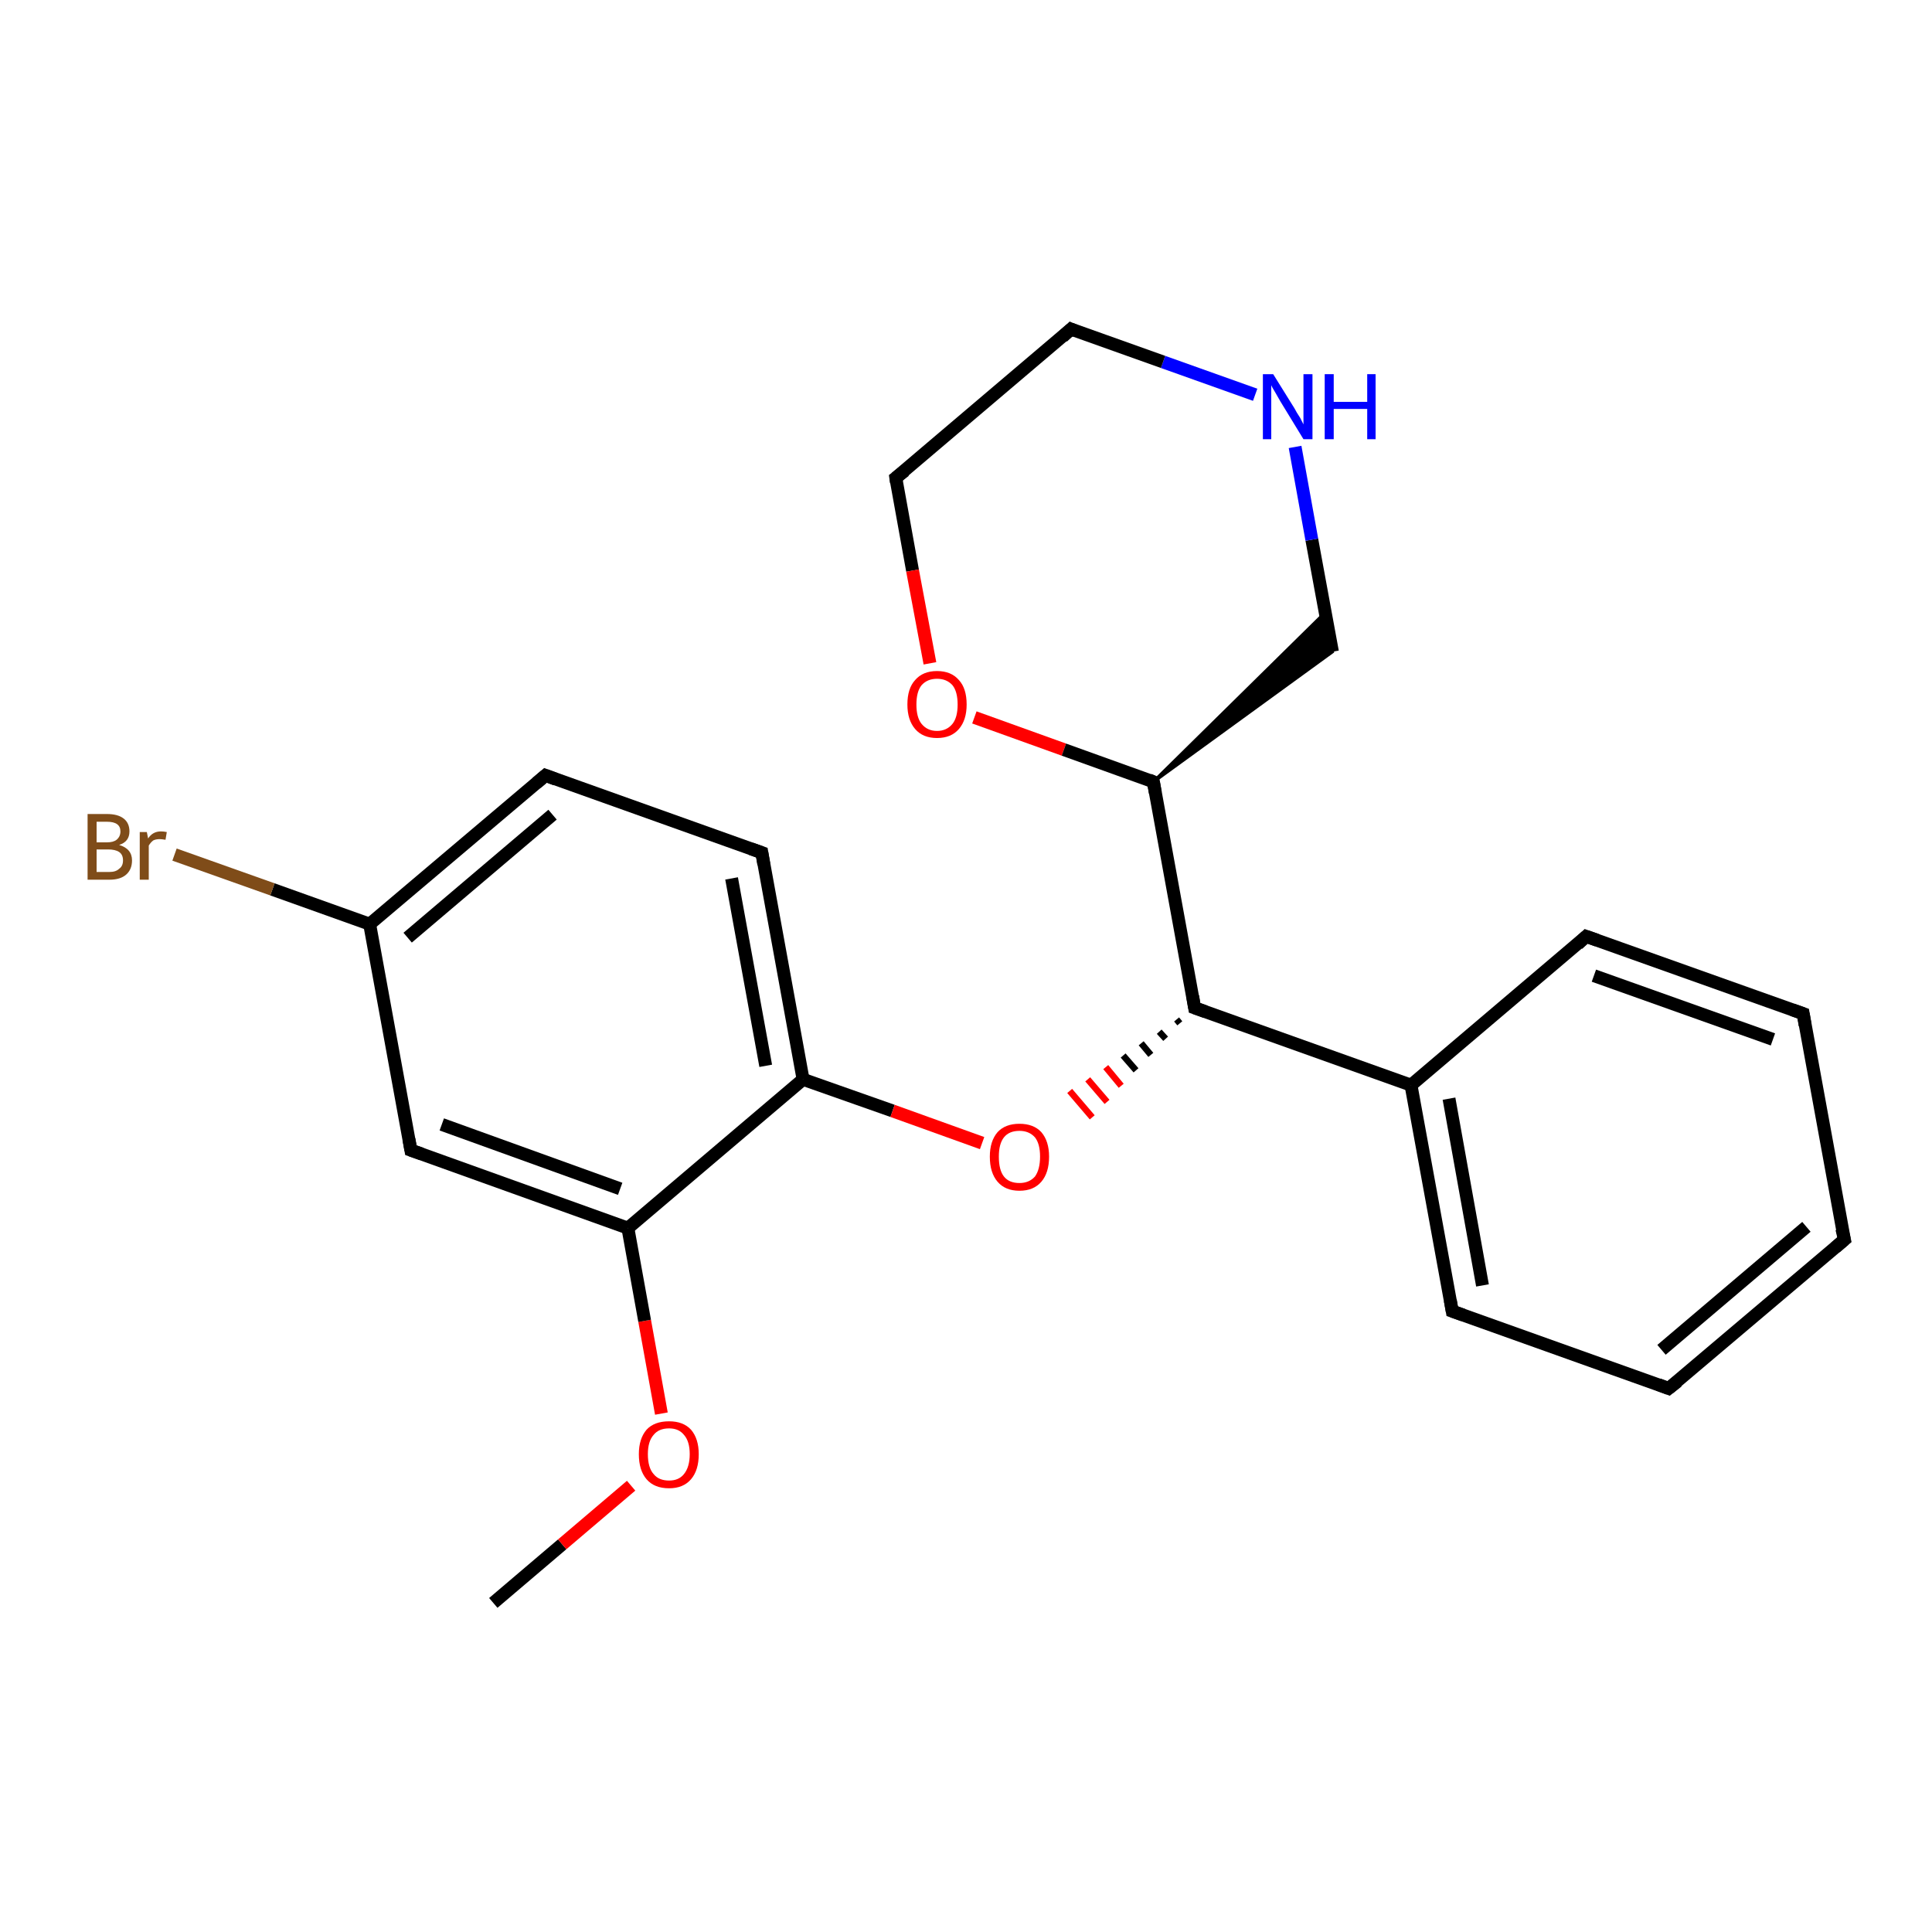 <?xml version='1.0' encoding='iso-8859-1'?>
<svg version='1.1' baseProfile='full'
              xmlns='http://www.w3.org/2000/svg'
                      xmlns:rdkit='http://www.rdkit.org/xml'
                      xmlns:xlink='http://www.w3.org/1999/xlink'
                  xml:space='preserve'
width='300px' height='300px' viewBox='0 0 300 300'>
<!-- END OF HEADER -->
<rect style='opacity:1.0;fill:#FFFFFF;stroke:none' width='300.0' height='300.0' x='0.0' y='0.0'> </rect>
<path class='bond-0 atom-0 atom-1' d='M 76.6,248.9 L 87.3,239.8' style='fill:none;fill-rule:evenodd;stroke:#000000;stroke-width:2.0px;stroke-linecap:butt;stroke-linejoin:miter;stroke-opacity:1' />
<path class='bond-0 atom-0 atom-1' d='M 87.3,239.8 L 98.0,230.7' style='fill:none;fill-rule:evenodd;stroke:#FF0000;stroke-width:2.0px;stroke-linecap:butt;stroke-linejoin:miter;stroke-opacity:1' />
<path class='bond-1 atom-1 atom-2' d='M 102.7,219.5 L 100.1,205.1' style='fill:none;fill-rule:evenodd;stroke:#FF0000;stroke-width:2.0px;stroke-linecap:butt;stroke-linejoin:miter;stroke-opacity:1' />
<path class='bond-1 atom-1 atom-2' d='M 100.1,205.1 L 97.5,190.7' style='fill:none;fill-rule:evenodd;stroke:#000000;stroke-width:2.0px;stroke-linecap:butt;stroke-linejoin:miter;stroke-opacity:1' />
<path class='bond-2 atom-2 atom-3' d='M 97.5,190.7 L 63.8,178.6' style='fill:none;fill-rule:evenodd;stroke:#000000;stroke-width:2.0px;stroke-linecap:butt;stroke-linejoin:miter;stroke-opacity:1' />
<path class='bond-2 atom-2 atom-3' d='M 96.3,184.6 L 68.6,174.6' style='fill:none;fill-rule:evenodd;stroke:#000000;stroke-width:2.0px;stroke-linecap:butt;stroke-linejoin:miter;stroke-opacity:1' />
<path class='bond-3 atom-3 atom-4' d='M 63.8,178.6 L 57.4,143.5' style='fill:none;fill-rule:evenodd;stroke:#000000;stroke-width:2.0px;stroke-linecap:butt;stroke-linejoin:miter;stroke-opacity:1' />
<path class='bond-4 atom-4 atom-5' d='M 57.4,143.5 L 42.3,138.1' style='fill:none;fill-rule:evenodd;stroke:#000000;stroke-width:2.0px;stroke-linecap:butt;stroke-linejoin:miter;stroke-opacity:1' />
<path class='bond-4 atom-4 atom-5' d='M 42.3,138.1 L 27.1,132.7' style='fill:none;fill-rule:evenodd;stroke:#7F4C19;stroke-width:2.0px;stroke-linecap:butt;stroke-linejoin:miter;stroke-opacity:1' />
<path class='bond-5 atom-4 atom-6' d='M 57.4,143.5 L 84.7,120.4' style='fill:none;fill-rule:evenodd;stroke:#000000;stroke-width:2.0px;stroke-linecap:butt;stroke-linejoin:miter;stroke-opacity:1' />
<path class='bond-5 atom-4 atom-6' d='M 63.3,145.6 L 85.8,126.5' style='fill:none;fill-rule:evenodd;stroke:#000000;stroke-width:2.0px;stroke-linecap:butt;stroke-linejoin:miter;stroke-opacity:1' />
<path class='bond-6 atom-6 atom-7' d='M 84.7,120.4 L 118.3,132.4' style='fill:none;fill-rule:evenodd;stroke:#000000;stroke-width:2.0px;stroke-linecap:butt;stroke-linejoin:miter;stroke-opacity:1' />
<path class='bond-7 atom-7 atom-8' d='M 118.3,132.4 L 124.7,167.6' style='fill:none;fill-rule:evenodd;stroke:#000000;stroke-width:2.0px;stroke-linecap:butt;stroke-linejoin:miter;stroke-opacity:1' />
<path class='bond-7 atom-7 atom-8' d='M 113.6,136.4 L 118.9,165.5' style='fill:none;fill-rule:evenodd;stroke:#000000;stroke-width:2.0px;stroke-linecap:butt;stroke-linejoin:miter;stroke-opacity:1' />
<path class='bond-8 atom-8 atom-9' d='M 124.7,167.6 L 138.6,172.5' style='fill:none;fill-rule:evenodd;stroke:#000000;stroke-width:2.0px;stroke-linecap:butt;stroke-linejoin:miter;stroke-opacity:1' />
<path class='bond-8 atom-8 atom-9' d='M 138.6,172.5 L 152.5,177.5' style='fill:none;fill-rule:evenodd;stroke:#FF0000;stroke-width:2.0px;stroke-linecap:butt;stroke-linejoin:miter;stroke-opacity:1' />
<path class='bond-9 atom-10 atom-9' d='M 182.7,158.3 L 183.2,158.9' style='fill:none;fill-rule:evenodd;stroke:#000000;stroke-width:1.0px;stroke-linecap:butt;stroke-linejoin:miter;stroke-opacity:1' />
<path class='bond-9 atom-10 atom-9' d='M 180.0,160.2 L 181.0,161.3' style='fill:none;fill-rule:evenodd;stroke:#000000;stroke-width:1.0px;stroke-linecap:butt;stroke-linejoin:miter;stroke-opacity:1' />
<path class='bond-9 atom-10 atom-9' d='M 177.2,162.0 L 178.7,163.8' style='fill:none;fill-rule:evenodd;stroke:#000000;stroke-width:1.0px;stroke-linecap:butt;stroke-linejoin:miter;stroke-opacity:1' />
<path class='bond-9 atom-10 atom-9' d='M 174.4,163.9 L 176.4,166.2' style='fill:none;fill-rule:evenodd;stroke:#000000;stroke-width:1.0px;stroke-linecap:butt;stroke-linejoin:miter;stroke-opacity:1' />
<path class='bond-9 atom-10 atom-9' d='M 171.7,165.7 L 174.1,168.6' style='fill:none;fill-rule:evenodd;stroke:#FF0000;stroke-width:1.0px;stroke-linecap:butt;stroke-linejoin:miter;stroke-opacity:1' />
<path class='bond-9 atom-10 atom-9' d='M 168.9,167.6 L 171.9,171.1' style='fill:none;fill-rule:evenodd;stroke:#FF0000;stroke-width:1.0px;stroke-linecap:butt;stroke-linejoin:miter;stroke-opacity:1' />
<path class='bond-9 atom-10 atom-9' d='M 166.1,169.4 L 169.6,173.5' style='fill:none;fill-rule:evenodd;stroke:#FF0000;stroke-width:1.0px;stroke-linecap:butt;stroke-linejoin:miter;stroke-opacity:1' />
<path class='bond-10 atom-10 atom-11' d='M 185.5,156.5 L 219.1,168.5' style='fill:none;fill-rule:evenodd;stroke:#000000;stroke-width:2.0px;stroke-linecap:butt;stroke-linejoin:miter;stroke-opacity:1' />
<path class='bond-11 atom-11 atom-12' d='M 219.1,168.5 L 225.5,203.6' style='fill:none;fill-rule:evenodd;stroke:#000000;stroke-width:2.0px;stroke-linecap:butt;stroke-linejoin:miter;stroke-opacity:1' />
<path class='bond-11 atom-11 atom-12' d='M 225.0,170.6 L 230.2,199.6' style='fill:none;fill-rule:evenodd;stroke:#000000;stroke-width:2.0px;stroke-linecap:butt;stroke-linejoin:miter;stroke-opacity:1' />
<path class='bond-12 atom-12 atom-13' d='M 225.5,203.6 L 259.1,215.6' style='fill:none;fill-rule:evenodd;stroke:#000000;stroke-width:2.0px;stroke-linecap:butt;stroke-linejoin:miter;stroke-opacity:1' />
<path class='bond-13 atom-13 atom-14' d='M 259.1,215.6 L 286.4,192.5' style='fill:none;fill-rule:evenodd;stroke:#000000;stroke-width:2.0px;stroke-linecap:butt;stroke-linejoin:miter;stroke-opacity:1' />
<path class='bond-13 atom-13 atom-14' d='M 258.0,209.6 L 280.5,190.5' style='fill:none;fill-rule:evenodd;stroke:#000000;stroke-width:2.0px;stroke-linecap:butt;stroke-linejoin:miter;stroke-opacity:1' />
<path class='bond-14 atom-14 atom-15' d='M 286.4,192.5 L 280.0,157.4' style='fill:none;fill-rule:evenodd;stroke:#000000;stroke-width:2.0px;stroke-linecap:butt;stroke-linejoin:miter;stroke-opacity:1' />
<path class='bond-15 atom-15 atom-16' d='M 280.0,157.4 L 246.3,145.4' style='fill:none;fill-rule:evenodd;stroke:#000000;stroke-width:2.0px;stroke-linecap:butt;stroke-linejoin:miter;stroke-opacity:1' />
<path class='bond-15 atom-15 atom-16' d='M 275.3,161.4 L 247.5,151.5' style='fill:none;fill-rule:evenodd;stroke:#000000;stroke-width:2.0px;stroke-linecap:butt;stroke-linejoin:miter;stroke-opacity:1' />
<path class='bond-16 atom-10 atom-17' d='M 185.5,156.5 L 179.1,121.4' style='fill:none;fill-rule:evenodd;stroke:#000000;stroke-width:2.0px;stroke-linecap:butt;stroke-linejoin:miter;stroke-opacity:1' />
<path class='bond-17 atom-17 atom-18' d='M 179.1,121.4 L 205.8,95.1 L 206.9,101.2 Z' style='fill:#000000;fill-rule:evenodd;fill-opacity:1;stroke:#000000;stroke-width:0.5px;stroke-linecap:butt;stroke-linejoin:miter;stroke-opacity:1;' />
<path class='bond-18 atom-18 atom-19' d='M 206.9,101.2 L 203.7,83.8' style='fill:none;fill-rule:evenodd;stroke:#000000;stroke-width:2.0px;stroke-linecap:butt;stroke-linejoin:miter;stroke-opacity:1' />
<path class='bond-18 atom-18 atom-19' d='M 203.7,83.8 L 201.1,69.4' style='fill:none;fill-rule:evenodd;stroke:#0000FF;stroke-width:2.0px;stroke-linecap:butt;stroke-linejoin:miter;stroke-opacity:1' />
<path class='bond-19 atom-19 atom-20' d='M 194.9,61.3 L 180.6,56.2' style='fill:none;fill-rule:evenodd;stroke:#0000FF;stroke-width:2.0px;stroke-linecap:butt;stroke-linejoin:miter;stroke-opacity:1' />
<path class='bond-19 atom-19 atom-20' d='M 180.6,56.2 L 166.3,51.1' style='fill:none;fill-rule:evenodd;stroke:#000000;stroke-width:2.0px;stroke-linecap:butt;stroke-linejoin:miter;stroke-opacity:1' />
<path class='bond-20 atom-20 atom-21' d='M 166.3,51.1 L 139.1,74.2' style='fill:none;fill-rule:evenodd;stroke:#000000;stroke-width:2.0px;stroke-linecap:butt;stroke-linejoin:miter;stroke-opacity:1' />
<path class='bond-21 atom-21 atom-22' d='M 139.1,74.2 L 141.7,88.6' style='fill:none;fill-rule:evenodd;stroke:#000000;stroke-width:2.0px;stroke-linecap:butt;stroke-linejoin:miter;stroke-opacity:1' />
<path class='bond-21 atom-21 atom-22' d='M 141.7,88.6 L 144.4,103.0' style='fill:none;fill-rule:evenodd;stroke:#FF0000;stroke-width:2.0px;stroke-linecap:butt;stroke-linejoin:miter;stroke-opacity:1' />
<path class='bond-22 atom-8 atom-2' d='M 124.7,167.6 L 97.5,190.7' style='fill:none;fill-rule:evenodd;stroke:#000000;stroke-width:2.0px;stroke-linecap:butt;stroke-linejoin:miter;stroke-opacity:1' />
<path class='bond-23 atom-16 atom-11' d='M 246.3,145.4 L 219.1,168.5' style='fill:none;fill-rule:evenodd;stroke:#000000;stroke-width:2.0px;stroke-linecap:butt;stroke-linejoin:miter;stroke-opacity:1' />
<path class='bond-24 atom-22 atom-17' d='M 151.3,111.4 L 165.2,116.4' style='fill:none;fill-rule:evenodd;stroke:#FF0000;stroke-width:2.0px;stroke-linecap:butt;stroke-linejoin:miter;stroke-opacity:1' />
<path class='bond-24 atom-22 atom-17' d='M 165.2,116.4 L 179.1,121.4' style='fill:none;fill-rule:evenodd;stroke:#000000;stroke-width:2.0px;stroke-linecap:butt;stroke-linejoin:miter;stroke-opacity:1' />
<path d='M 65.5,179.2 L 63.8,178.6 L 63.5,176.9' style='fill:none;stroke:#000000;stroke-width:2.0px;stroke-linecap:butt;stroke-linejoin:miter;stroke-opacity:1;' />
<path d='M 83.3,121.6 L 84.7,120.4 L 86.3,121.0' style='fill:none;stroke:#000000;stroke-width:2.0px;stroke-linecap:butt;stroke-linejoin:miter;stroke-opacity:1;' />
<path d='M 116.6,131.8 L 118.3,132.4 L 118.6,134.2' style='fill:none;stroke:#000000;stroke-width:2.0px;stroke-linecap:butt;stroke-linejoin:miter;stroke-opacity:1;' />
<path d='M 187.2,157.1 L 185.5,156.5 L 185.2,154.7' style='fill:none;stroke:#000000;stroke-width:2.0px;stroke-linecap:butt;stroke-linejoin:miter;stroke-opacity:1;' />
<path d='M 225.2,201.9 L 225.5,203.6 L 227.2,204.2' style='fill:none;stroke:#000000;stroke-width:2.0px;stroke-linecap:butt;stroke-linejoin:miter;stroke-opacity:1;' />
<path d='M 257.5,215.0 L 259.1,215.6 L 260.5,214.5' style='fill:none;stroke:#000000;stroke-width:2.0px;stroke-linecap:butt;stroke-linejoin:miter;stroke-opacity:1;' />
<path d='M 285.0,193.7 L 286.4,192.5 L 286.0,190.8' style='fill:none;stroke:#000000;stroke-width:2.0px;stroke-linecap:butt;stroke-linejoin:miter;stroke-opacity:1;' />
<path d='M 280.3,159.2 L 280.0,157.4 L 278.3,156.8' style='fill:none;stroke:#000000;stroke-width:2.0px;stroke-linecap:butt;stroke-linejoin:miter;stroke-opacity:1;' />
<path d='M 248.0,146.0 L 246.3,145.4 L 245.0,146.6' style='fill:none;stroke:#000000;stroke-width:2.0px;stroke-linecap:butt;stroke-linejoin:miter;stroke-opacity:1;' />
<path d='M 179.4,123.1 L 179.1,121.4 L 178.4,121.1' style='fill:none;stroke:#000000;stroke-width:2.0px;stroke-linecap:butt;stroke-linejoin:miter;stroke-opacity:1;' />
<path d='M 167.0,51.4 L 166.3,51.1 L 165.0,52.3' style='fill:none;stroke:#000000;stroke-width:2.0px;stroke-linecap:butt;stroke-linejoin:miter;stroke-opacity:1;' />
<path d='M 140.5,73.1 L 139.1,74.2 L 139.2,74.9' style='fill:none;stroke:#000000;stroke-width:2.0px;stroke-linecap:butt;stroke-linejoin:miter;stroke-opacity:1;' />
<path class='atom-1' d='M 99.2 225.8
Q 99.2 223.4, 100.4 222.0
Q 101.6 220.7, 103.9 220.7
Q 106.1 220.7, 107.3 222.0
Q 108.5 223.4, 108.5 225.8
Q 108.5 228.3, 107.3 229.7
Q 106.1 231.1, 103.9 231.1
Q 101.6 231.1, 100.4 229.7
Q 99.2 228.3, 99.2 225.8
M 103.9 229.9
Q 105.4 229.9, 106.2 228.9
Q 107.1 227.8, 107.1 225.8
Q 107.1 223.8, 106.2 222.8
Q 105.4 221.8, 103.9 221.8
Q 102.3 221.8, 101.5 222.8
Q 100.6 223.8, 100.6 225.8
Q 100.6 227.9, 101.5 228.9
Q 102.3 229.9, 103.9 229.9
' fill='#FF0000'/>
<path class='atom-5' d='M 18.5 131.2
Q 19.5 131.5, 20.0 132.1
Q 20.5 132.7, 20.5 133.6
Q 20.5 135.0, 19.6 135.8
Q 18.7 136.6, 17.0 136.6
L 13.6 136.6
L 13.6 126.4
L 16.6 126.4
Q 18.3 126.4, 19.2 127.1
Q 20.1 127.8, 20.1 129.1
Q 20.1 130.7, 18.5 131.2
M 15.0 127.6
L 15.0 130.8
L 16.6 130.8
Q 17.6 130.8, 18.1 130.4
Q 18.7 129.9, 18.7 129.1
Q 18.7 127.6, 16.6 127.6
L 15.0 127.6
M 17.0 135.4
Q 18.0 135.4, 18.5 134.9
Q 19.1 134.5, 19.1 133.6
Q 19.1 132.7, 18.5 132.3
Q 17.9 131.9, 16.8 131.9
L 15.0 131.9
L 15.0 135.4
L 17.0 135.4
' fill='#7F4C19'/>
<path class='atom-5' d='M 22.8 129.2
L 23.0 130.2
Q 23.7 129.1, 25.0 129.1
Q 25.4 129.1, 25.9 129.2
L 25.7 130.4
Q 25.1 130.3, 24.8 130.3
Q 24.2 130.3, 23.8 130.5
Q 23.4 130.8, 23.1 131.3
L 23.1 136.6
L 21.7 136.6
L 21.7 129.2
L 22.8 129.2
' fill='#7F4C19'/>
<path class='atom-9' d='M 153.7 179.6
Q 153.7 177.2, 154.9 175.8
Q 156.1 174.5, 158.3 174.5
Q 160.5 174.5, 161.7 175.8
Q 162.9 177.2, 162.9 179.6
Q 162.9 182.1, 161.7 183.5
Q 160.5 184.9, 158.3 184.9
Q 156.1 184.9, 154.9 183.5
Q 153.7 182.1, 153.7 179.6
M 158.3 183.7
Q 159.8 183.7, 160.7 182.7
Q 161.5 181.6, 161.5 179.6
Q 161.5 177.6, 160.7 176.6
Q 159.8 175.6, 158.3 175.6
Q 156.7 175.6, 155.9 176.6
Q 155.1 177.6, 155.1 179.6
Q 155.1 181.7, 155.9 182.7
Q 156.7 183.7, 158.3 183.7
' fill='#FF0000'/>
<path class='atom-19' d='M 197.7 58.1
L 201.0 63.4
Q 201.3 64.0, 201.9 64.9
Q 202.4 65.9, 202.4 65.9
L 202.4 58.1
L 203.8 58.1
L 203.8 68.2
L 202.4 68.2
L 198.8 62.3
Q 198.4 61.6, 198.0 60.9
Q 197.5 60.1, 197.4 59.8
L 197.4 68.2
L 196.1 68.2
L 196.1 58.1
L 197.7 58.1
' fill='#0000FF'/>
<path class='atom-19' d='M 205.7 58.1
L 207.1 58.1
L 207.1 62.4
L 212.3 62.4
L 212.3 58.1
L 213.6 58.1
L 213.6 68.2
L 212.3 68.2
L 212.3 63.5
L 207.1 63.5
L 207.1 68.2
L 205.7 68.2
L 205.7 58.1
' fill='#0000FF'/>
<path class='atom-22' d='M 140.9 109.4
Q 140.9 106.9, 142.1 105.6
Q 143.3 104.2, 145.5 104.2
Q 147.7 104.2, 148.9 105.6
Q 150.1 106.9, 150.1 109.4
Q 150.1 111.8, 148.9 113.2
Q 147.7 114.6, 145.5 114.6
Q 143.3 114.6, 142.1 113.2
Q 140.9 111.8, 140.9 109.4
M 145.5 113.5
Q 147.0 113.5, 147.9 112.4
Q 148.7 111.4, 148.7 109.4
Q 148.7 107.4, 147.9 106.4
Q 147.0 105.4, 145.5 105.4
Q 144.0 105.4, 143.1 106.4
Q 142.3 107.4, 142.3 109.4
Q 142.3 111.4, 143.1 112.4
Q 144.0 113.5, 145.5 113.5
' fill='#FF0000'/>
</svg>
